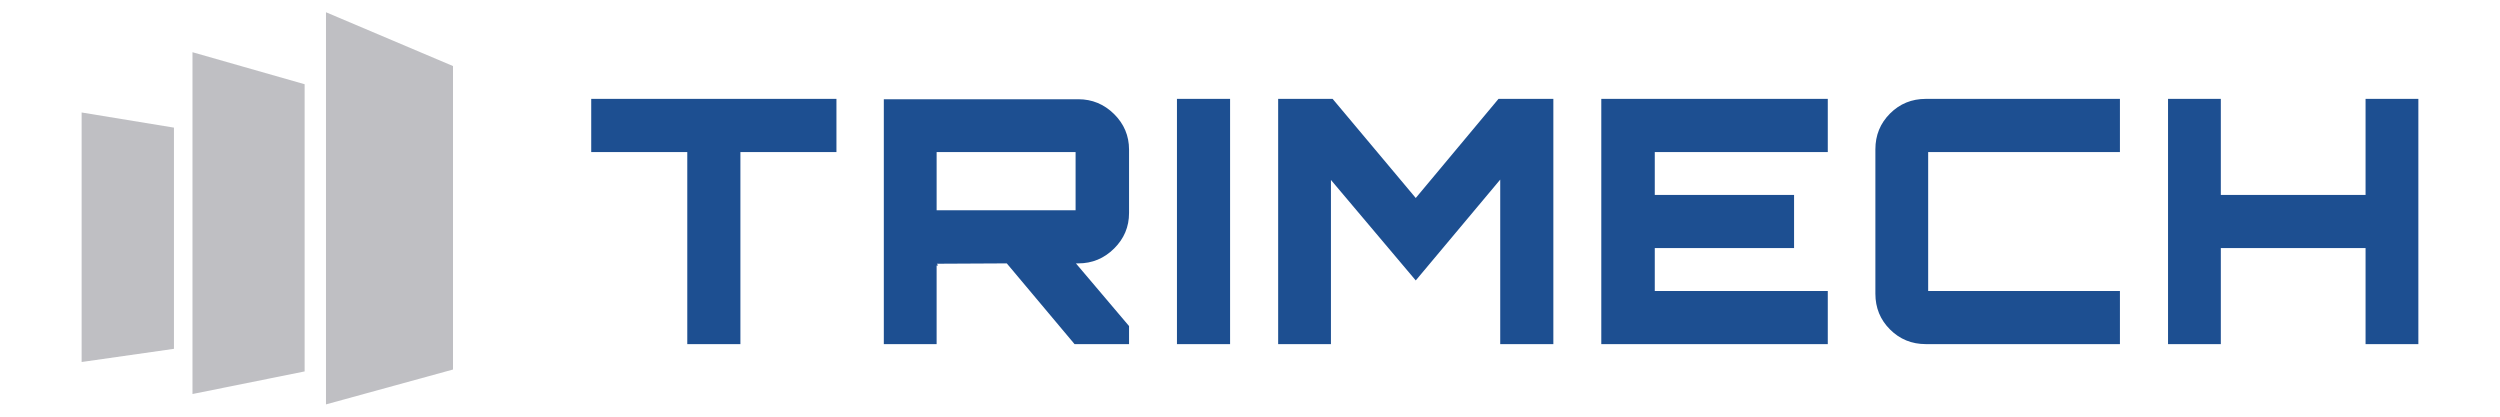 <?xml version="1.0" encoding="UTF-8" standalone="no"?>
<!DOCTYPE svg PUBLIC "-//W3C//DTD SVG 1.1//EN" "http://www.w3.org/Graphics/SVG/1.1/DTD/svg11.dtd">
<svg width="100%" height="100%" viewBox="0 0 1200 200" version="1.1" xmlns="http://www.w3.org/2000/svg" xmlns:xlink="http://www.w3.org/1999/xlink" xml:space="preserve" xmlns:serif="http://www.serif.com/" style="fill-rule:evenodd;clip-rule:evenodd;stroke-linejoin:round;stroke-miterlimit:2;">
    <g transform="matrix(4.167,0,0,4.167,1135.47,165.173)">
        <path d="M0,-28.248L6.082,-28.248L6.082,0L0,0L0,-11.063L-16.672,-11.063L-16.672,0L-22.754,0L-22.754,-28.248L-16.672,-28.248L-16.672,-17.183L0,-17.183L0,-28.248ZM-28.295,-22.125L-50.384,-22.125L-50.384,-6.118L-28.295,-6.118L-28.295,0L-50.658,0C-52.28,0 -53.653,-0.563 -54.778,-1.686C-55.903,-2.809 -56.464,-4.182 -56.464,-5.806L-56.464,-22.44C-56.464,-24.061 -55.903,-25.435 -54.778,-26.56C-53.653,-27.686 -52.28,-28.248 -50.658,-28.248L-28.295,-28.248L-28.295,-22.125ZM-61.947,-28.248L-61.947,-22.125L-81.876,-22.125L-81.876,-17.183L-65.831,-17.183L-65.831,-11.063L-81.876,-11.063L-81.876,-6.118L-61.947,-6.118L-61.947,0L-88.037,0L-88.037,-28.248L-61.947,-28.248ZM-109.409,-16.831L-99.877,-28.248L-93.559,-28.248L-93.559,0L-99.679,0L-99.679,-18.95L-109.409,-7.334L-119.179,-18.91L-119.179,0L-125.259,0L-125.259,-28.248L-118.984,-28.248L-109.409,-16.831ZM-136.917,-28.248L-130.797,-28.248L-130.797,0L-136.917,0L-136.917,-28.248ZM-148.593,-15.416L-164.6,-15.416L-164.6,-22.125L-148.593,-22.125L-148.593,-15.416ZM-144.161,-11.006C-143.01,-12.141 -142.435,-13.509 -142.435,-15.104L-142.435,-22.402C-142.435,-23.995 -143.01,-25.363 -144.161,-26.503C-145.312,-27.638 -146.686,-28.207 -148.281,-28.207L-170.683,-28.207L-170.683,0L-164.601,0L-164.601,-9.063C-164.577,-9.037 -164.537,-9.022 -164.484,-9.022C-164.484,-9.18 -164.522,-9.258 -164.601,-9.258L-156.519,-9.299L-148.712,0L-142.435,0L-142.435,-2.08L-148.555,-9.299L-148.281,-9.299C-146.686,-9.299 -145.312,-9.866 -144.161,-11.006M-204.388,-28.248L-176.14,-28.248L-176.14,-22.125L-187.203,-22.125L-187.203,0L-193.323,0L-193.323,-22.125L-204.388,-22.125L-204.388,-28.248Z" style="fill:rgb(29,79,145);fill-rule:nonzero;"/>
    </g>
    <g transform="matrix(4.167,0,0,4.167,146.224,159.558)">
        <path d="M0,-28.588L-12.919,-32.276L-12.919,7.096L0,4.493L0,-28.588ZM17.091,-30.683L2.46,-36.88L2.46,8.292L17.091,4.275L17.091,-30.683ZM-15.053,-23.589L-25.688,-25.334L-25.688,3.408L-15.053,1.89L-15.053,-23.589Z" style="fill:rgb(191,191,195);fill-rule:nonzero;"/>
    </g>
</svg>
